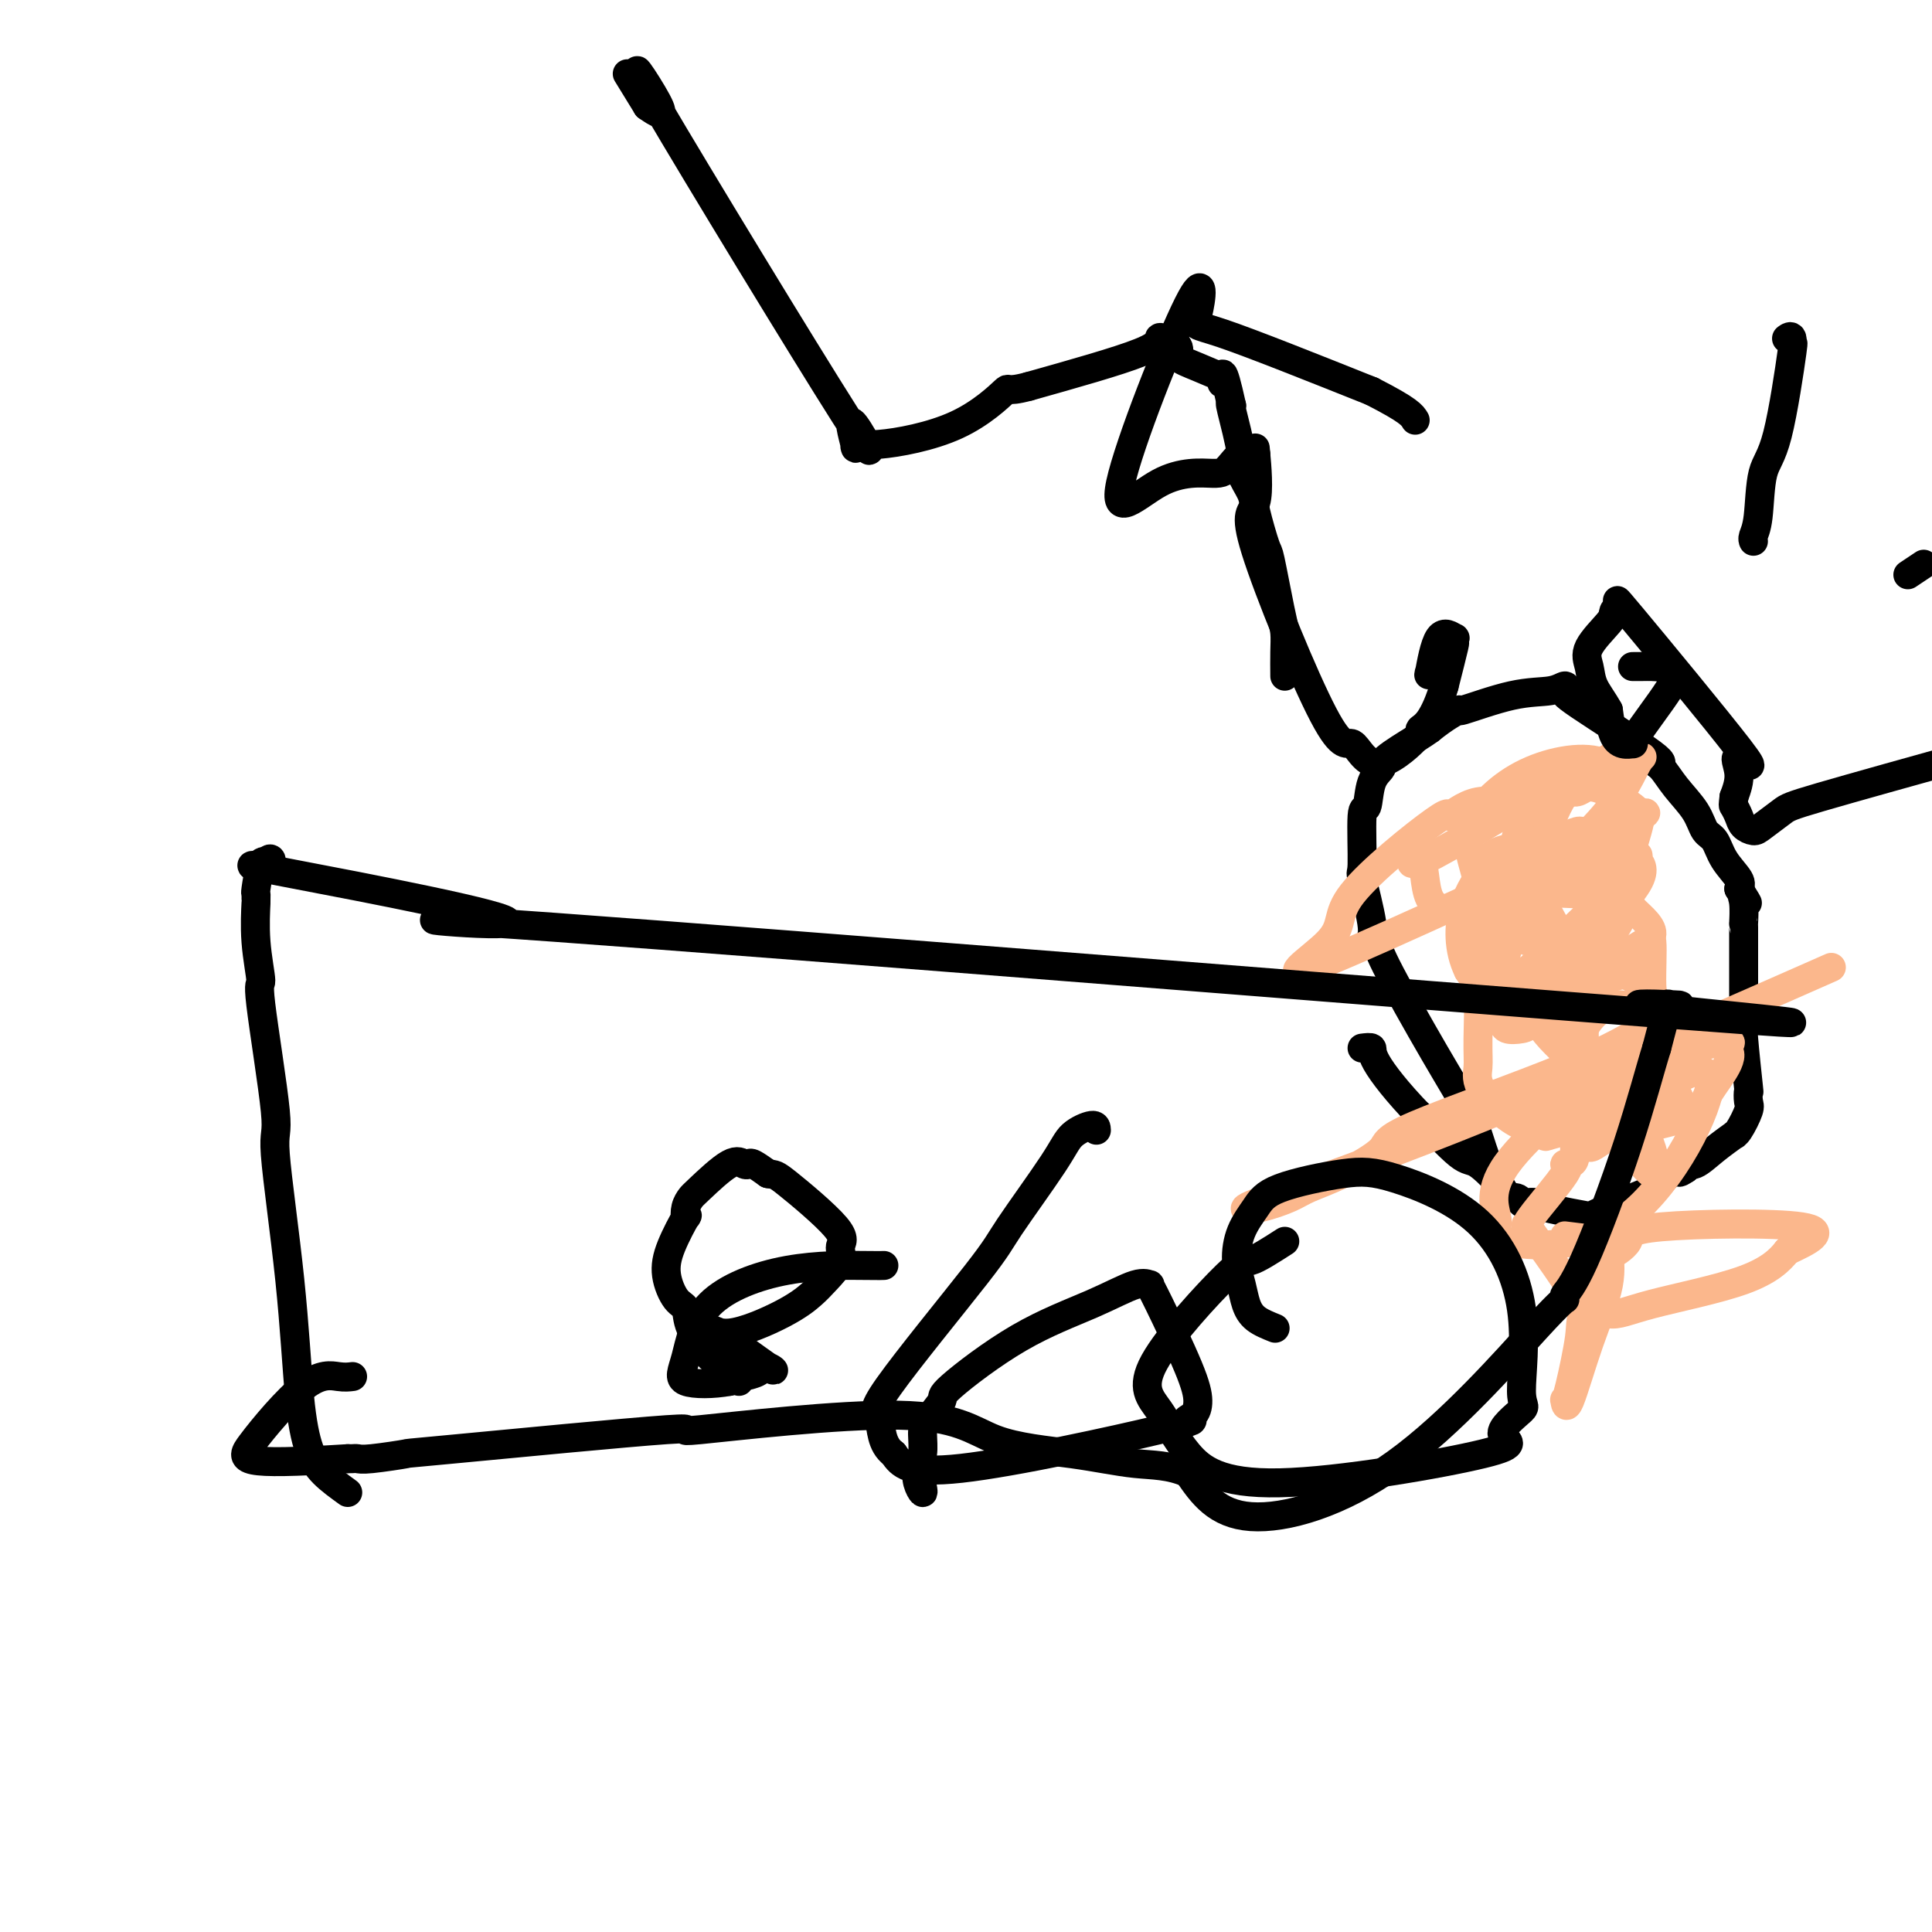 <svg viewBox='0 0 400 400' version='1.1' xmlns='http://www.w3.org/2000/svg' xmlns:xlink='http://www.w3.org/1999/xlink'><g fill='none' stroke='#000000' stroke-width='6' stroke-linecap='round' stroke-linejoin='round'><path d='M308,241c-0.754,-2.198 -1.507,-4.396 -2,-6c-0.493,-1.604 -0.725,-2.615 -2,-5c-1.275,-2.385 -3.594,-6.144 -7,-12c-3.406,-5.856 -7.901,-13.809 -10,-18c-2.099,-4.191 -1.802,-4.619 -2,-5c-0.198,-0.381 -0.891,-0.713 -1,-1c-0.109,-0.287 0.366,-0.528 0,-3c-0.366,-2.472 -1.575,-7.176 -2,-9c-0.425,-1.824 -0.068,-0.768 0,-3c0.068,-2.232 -0.155,-7.751 0,-10c0.155,-2.249 0.689,-1.229 1,-2c0.311,-0.771 0.401,-3.334 1,-5c0.599,-1.666 1.707,-2.436 2,-3c0.293,-0.564 -0.229,-0.921 1,-2c1.229,-1.079 4.208,-2.880 6,-4c1.792,-1.120 2.396,-1.560 3,-2'/><path d='M296,151c3.286,-2.654 5.501,-3.787 6,-4c0.499,-0.213 -0.716,0.496 1,0c1.716,-0.496 6.365,-2.198 10,-3c3.635,-0.802 6.255,-0.705 8,-1c1.745,-0.295 2.613,-0.983 3,-1c0.387,-0.017 0.291,0.637 0,1c-0.291,0.363 -0.778,0.434 3,3c3.778,2.566 11.821,7.627 15,10c3.179,2.373 1.495,2.057 1,2c-0.495,-0.057 0.199,0.143 1,1c0.801,0.857 1.708,2.371 3,4c1.292,1.629 2.970,3.374 4,5c1.030,1.626 1.411,3.132 2,4c0.589,0.868 1.385,1.099 2,2c0.615,0.901 1.050,2.473 2,4c0.950,1.527 2.414,3.008 3,4c0.586,0.992 0.293,1.496 0,2'/><path d='M360,184c3.011,4.792 1.539,2.772 1,2c-0.539,-0.772 -0.144,-0.296 0,1c0.144,1.296 0.039,3.410 0,4c-0.039,0.590 -0.010,-0.346 0,1c0.010,1.346 0.002,4.975 0,7c-0.002,2.025 0.003,2.447 0,4c-0.003,1.553 -0.015,4.239 0,6c0.015,1.761 0.056,2.598 0,3c-0.056,0.402 -0.209,0.371 0,3c0.209,2.629 0.782,7.920 1,10c0.218,2.080 0.082,0.950 0,1c-0.082,0.050 -0.110,1.279 0,2c0.110,0.721 0.358,0.933 0,2c-0.358,1.067 -1.321,2.987 -2,4c-0.679,1.013 -1.075,1.118 -1,1c0.075,-0.118 0.622,-0.460 0,0c-0.622,0.460 -2.414,1.721 -4,3c-1.586,1.279 -2.965,2.575 -4,3c-1.035,0.425 -1.724,-0.021 -2,0c-0.276,0.021 -0.138,0.511 0,1'/><path d='M349,242c-1.939,1.297 -1.287,0.540 -1,0c0.287,-0.540 0.207,-0.863 -1,0c-1.207,0.863 -3.543,2.913 -5,4c-1.457,1.087 -2.034,1.213 -4,2c-1.966,0.787 -5.320,2.235 -7,3c-1.680,0.765 -1.686,0.846 -1,1c0.686,0.154 2.065,0.382 0,0c-2.065,-0.382 -7.574,-1.374 -10,-2c-2.426,-0.626 -1.768,-0.885 -2,-1c-0.232,-0.115 -1.354,-0.086 -2,0c-0.646,0.086 -0.817,0.229 -1,0c-0.183,-0.229 -0.379,-0.829 -1,-1c-0.621,-0.171 -1.666,0.087 -2,0c-0.334,-0.087 0.043,-0.518 -1,-2c-1.043,-1.482 -3.506,-4.016 -5,-5c-1.494,-0.984 -2.018,-0.419 -4,-2c-1.982,-1.581 -5.424,-5.309 -7,-7c-1.576,-1.691 -1.288,-1.346 -1,-1'/><path d='M294,231c-4.786,-4.940 -7.750,-8.792 -9,-11c-1.250,-2.208 -0.786,-2.774 -1,-3c-0.214,-0.226 -1.107,-0.113 -2,0'/></g>
<g fill='none' stroke='#FBB78C' stroke-width='6' stroke-linecap='round' stroke-linejoin='round'><path d='M325,256c-0.906,-0.111 -1.812,-0.222 0,0c1.812,0.222 6.341,0.776 8,1c1.659,0.224 0.448,0.116 0,0c-0.448,-0.116 -0.131,-0.240 0,0c0.131,0.240 0.077,0.844 0,1c-0.077,0.156 -0.178,-0.138 0,1c0.178,1.138 0.636,3.707 0,7c-0.636,3.293 -2.365,7.311 -4,12c-1.635,4.689 -3.177,10.049 -4,12c-0.823,1.951 -0.929,0.493 -1,0c-0.071,-0.493 -0.109,-0.022 0,0c0.109,0.022 0.365,-0.405 1,-3c0.635,-2.595 1.650,-7.359 2,-10c0.350,-2.641 0.034,-3.159 1,-6c0.966,-2.841 3.212,-8.005 4,-10c0.788,-1.995 0.117,-0.822 1,-1c0.883,-0.178 3.319,-1.708 4,-3c0.681,-1.292 -0.394,-2.348 7,-3c7.394,-0.652 23.255,-0.901 29,0c5.745,0.901 1.372,2.950 -3,5'/><path d='M370,259c-1.471,1.873 -3.649,4.056 -9,6c-5.351,1.944 -13.876,3.651 -19,5c-5.124,1.349 -6.846,2.341 -9,2c-2.154,-0.341 -4.738,-2.013 -6,-3c-1.262,-0.987 -1.201,-1.287 -3,-4c-1.799,-2.713 -5.457,-7.837 -7,-10c-1.543,-2.163 -0.971,-1.364 -1,-1c-0.029,0.364 -0.659,0.291 1,-2c1.659,-2.291 5.607,-6.802 7,-9c1.393,-2.198 0.230,-2.083 0,-2c-0.230,0.083 0.474,0.136 1,0c0.526,-0.136 0.873,-0.459 1,-1c0.127,-0.541 0.034,-1.299 0,-1c-0.034,0.299 -0.010,1.657 0,0c0.010,-1.657 0.005,-6.328 0,-11'/><path d='M326,228c-0.002,-2.599 -0.006,-3.097 0,-4c0.006,-0.903 0.024,-2.211 0,-3c-0.024,-0.789 -0.088,-1.060 -1,-2c-0.912,-0.940 -2.671,-2.550 -4,-4c-1.329,-1.450 -2.227,-2.738 -3,-4c-0.773,-1.262 -1.422,-2.496 -2,-3c-0.578,-0.504 -1.084,-0.278 -1,0c0.084,0.278 0.759,0.607 0,0c-0.759,-0.607 -2.952,-2.149 -4,-3c-1.048,-0.851 -0.951,-1.012 -1,-1c-0.049,0.012 -0.244,0.195 0,0c0.244,-0.195 0.927,-0.770 4,-2c3.073,-1.230 8.537,-3.115 14,-5'/><path d='M373,203c5.342,-2.355 10.685,-4.710 0,0c-10.685,4.710 -37.397,16.486 -58,25c-20.603,8.514 -35.097,13.768 -44,17c-8.903,3.232 -12.213,4.442 -13,5c-0.787,0.558 0.950,0.462 3,0c2.050,-0.462 4.412,-1.292 6,-2c1.588,-0.708 2.403,-1.295 4,-2c1.597,-0.705 3.975,-1.528 7,-3c3.025,-1.472 6.698,-3.595 8,-5c1.302,-1.405 0.233,-2.093 7,-5c6.767,-2.907 21.368,-8.032 31,-12c9.632,-3.968 14.294,-6.780 16,-8c1.706,-1.220 0.457,-0.849 0,-1c-0.457,-0.151 -0.123,-0.824 0,-1c0.123,-0.176 0.033,0.145 0,1c-0.033,0.855 -0.009,2.244 0,3c0.009,0.756 0.005,0.878 0,1'/><path d='M331,233c0.053,-0.279 0.105,-0.558 0,-1c-0.105,-0.442 -0.368,-1.046 -1,-2c-0.632,-0.954 -1.635,-2.256 -2,-4c-0.365,-1.744 -0.094,-3.928 0,-6c0.094,-2.072 0.011,-4.031 0,-6c-0.011,-1.969 0.050,-3.947 0,-5c-0.050,-1.053 -0.211,-1.180 0,-2c0.211,-0.820 0.792,-2.333 1,-3c0.208,-0.667 0.041,-0.487 2,-2c1.959,-1.513 6.044,-4.717 8,-6c1.956,-1.283 1.782,-0.644 2,-1c0.218,-0.356 0.829,-1.706 1,0c0.171,1.706 -0.097,6.467 0,9c0.097,2.533 0.558,2.839 1,4c0.442,1.161 0.864,3.178 1,5c0.136,1.822 -0.013,3.450 0,5c0.013,1.550 0.189,3.024 0,4c-0.189,0.976 -0.743,1.455 -1,2c-0.257,0.545 -0.216,1.156 -1,2c-0.784,0.844 -2.392,1.922 -4,3'/><path d='M338,229c-1.627,1.727 -2.695,2.546 -5,3c-2.305,0.454 -5.847,0.544 -9,1c-3.153,0.456 -5.915,1.277 -9,0c-3.085,-1.277 -6.492,-4.653 -8,-7c-1.508,-2.347 -1.117,-3.667 -1,-5c0.117,-1.333 -0.041,-2.680 0,-6c0.041,-3.320 0.280,-8.613 0,-11c-0.280,-2.387 -1.078,-1.870 0,-7c1.078,-5.130 4.033,-15.909 9,-19c4.967,-3.091 11.945,1.504 15,4c3.055,2.496 2.187,2.893 2,5c-0.187,2.107 0.307,5.925 0,8c-0.307,2.075 -1.416,2.408 -4,5c-2.584,2.592 -6.643,7.443 -9,10c-2.357,2.557 -3.013,2.819 -4,3c-0.987,0.181 -2.304,0.279 -3,0c-0.696,-0.279 -0.770,-0.937 -2,-3c-1.230,-2.063 -3.615,-5.532 -6,-9'/><path d='M304,201c-2.159,-4.370 -2.056,-9.295 -1,-13c1.056,-3.705 3.064,-6.191 4,-8c0.936,-1.809 0.802,-2.942 4,-4c3.198,-1.058 9.730,-2.042 13,-3c3.270,-0.958 3.277,-1.889 5,1c1.723,2.889 5.161,9.598 7,12c1.839,2.402 2.079,0.496 1,2c-1.079,1.504 -3.477,6.419 -5,8c-1.523,1.581 -2.170,-0.171 -3,0c-0.830,0.171 -1.842,2.263 -4,0c-2.158,-2.263 -5.463,-8.883 -7,-12c-1.537,-3.117 -1.305,-2.731 -1,-3c0.305,-0.269 0.682,-1.191 3,-2c2.318,-0.809 6.575,-1.503 10,0c3.425,1.503 6.017,5.204 7,7c0.983,1.796 0.356,1.688 0,2c-0.356,0.312 -0.442,1.046 -2,2c-1.558,0.954 -4.588,2.130 -7,3c-2.412,0.870 -4.206,1.435 -6,2'/><path d='M322,195c-4.383,1.048 -7.842,-0.831 -10,-2c-2.158,-1.169 -3.017,-1.628 -4,-4c-0.983,-2.372 -2.091,-6.659 -3,-10c-0.909,-3.341 -1.617,-5.737 0,-9c1.617,-3.263 5.561,-7.392 11,-10c5.439,-2.608 12.373,-3.694 16,-2c3.627,1.694 3.946,6.170 3,9c-0.946,2.830 -3.156,4.015 0,3c3.156,-1.015 11.678,-4.230 -1,2c-12.678,6.230 -46.557,21.904 -59,27c-12.443,5.096 -3.449,-0.388 0,-4c3.449,-3.612 1.353,-5.353 5,-10c3.647,-4.647 13.037,-12.201 17,-15c3.963,-2.799 2.499,-0.843 3,-1c0.501,-0.157 2.966,-2.426 6,-3c3.034,-0.574 6.638,0.547 8,2c1.362,1.453 0.482,3.237 0,5c-0.482,1.763 -0.566,3.504 -1,5c-0.434,1.496 -1.217,2.748 -2,4'/><path d='M311,182c-1.863,3.502 -5.021,5.255 -8,6c-2.979,0.745 -5.778,0.480 -7,-2c-1.222,-2.480 -0.866,-7.175 -2,-8c-1.134,-0.825 -3.758,2.220 1,0c4.758,-2.220 16.899,-9.706 24,-14c7.101,-4.294 9.162,-5.397 12,-6c2.838,-0.603 6.454,-0.707 8,-1c1.546,-0.293 1.024,-0.774 0,1c-1.024,1.774 -2.548,5.804 -7,11c-4.452,5.196 -11.831,11.560 -15,13c-3.169,1.440 -2.127,-2.042 -2,-4c0.127,-1.958 -0.659,-2.393 0,-5c0.659,-2.607 2.764,-7.387 5,-9c2.236,-1.613 4.603,-0.060 6,0c1.397,0.060 1.825,-1.373 4,-1c2.175,0.373 6.099,2.554 8,4c1.901,1.446 1.781,2.159 1,5c-0.781,2.841 -2.223,7.812 -4,11c-1.777,3.188 -3.888,4.594 -6,6'/><path d='M329,189c-3.867,3.744 -10.535,10.105 -14,13c-3.465,2.895 -3.729,2.323 -4,2c-0.271,-0.323 -0.551,-0.398 0,-3c0.551,-2.602 1.931,-7.730 3,-11c1.069,-3.270 1.826,-4.682 6,-5c4.174,-0.318 11.764,0.459 15,1c3.236,0.541 2.117,0.845 3,2c0.883,1.155 3.768,3.161 4,5c0.232,1.839 -2.191,3.512 -3,5c-0.809,1.488 -0.006,2.790 -4,4c-3.994,1.210 -12.785,2.328 -15,2c-2.215,-0.328 2.146,-2.103 4,-3c1.854,-0.897 1.199,-0.916 4,-1c2.801,-0.084 9.056,-0.234 12,3c2.944,3.234 2.576,9.850 2,14c-0.576,4.150 -1.361,5.834 -5,8c-3.639,2.166 -10.134,4.814 -13,6c-2.866,1.186 -2.105,0.910 -1,-2c1.105,-2.910 2.552,-8.455 4,-14'/><path d='M327,215c1.730,-4.295 4.554,-7.033 8,-7c3.446,0.033 7.512,2.835 9,4c1.488,1.165 0.398,0.692 -2,3c-2.398,2.308 -6.103,7.395 -9,11c-2.897,3.605 -4.985,5.727 -7,7c-2.015,1.273 -3.957,1.697 -5,2c-1.043,0.303 -1.188,0.484 -1,0c0.188,-0.484 0.709,-1.632 0,-4c-0.709,-2.368 -2.648,-5.957 3,-7c5.648,-1.043 18.884,0.458 23,2c4.116,1.542 -0.886,3.123 -3,4c-2.114,0.877 -1.339,1.048 -3,2c-1.661,0.952 -5.758,2.684 -8,4c-2.242,1.316 -2.628,2.214 -4,1c-1.372,-1.214 -3.728,-4.542 -4,-7c-0.272,-2.458 1.542,-4.046 3,-5c1.458,-0.954 2.559,-1.272 4,-1c1.441,0.272 3.220,1.136 5,2'/><path d='M336,226c1.599,0.038 1.097,-0.368 2,2c0.903,2.368 3.210,7.511 4,10c0.790,2.489 0.063,2.326 0,3c-0.063,0.674 0.537,2.186 0,2c-0.537,-0.186 -2.211,-2.070 -3,-3c-0.789,-0.930 -0.693,-0.906 -1,-2c-0.307,-1.094 -1.018,-3.308 -1,-5c0.018,-1.692 0.766,-2.864 5,-6c4.234,-3.136 11.955,-8.236 12,-3c0.045,5.236 -7.586,20.808 -17,28c-9.414,7.192 -20.611,6.006 -25,5c-4.389,-1.006 -1.969,-1.830 -2,-4c-0.031,-2.170 -2.514,-5.687 2,-12c4.514,-6.313 16.024,-15.424 20,-19c3.976,-3.576 0.417,-1.617 4,-2c3.583,-0.383 14.310,-3.110 19,-4c4.690,-0.890 3.345,0.055 2,1'/><path d='M357,217c3.251,1.007 -1.122,6.025 -3,9c-1.878,2.975 -1.262,3.908 -4,5c-2.738,1.092 -8.832,2.342 -11,3c-2.168,0.658 -0.412,0.723 -2,-1c-1.588,-1.723 -6.522,-5.232 -9,-7c-2.478,-1.768 -2.501,-1.793 -3,-5c-0.499,-3.207 -1.475,-9.596 -2,-13c-0.525,-3.404 -0.599,-3.822 0,-7c0.599,-3.178 1.871,-9.117 5,-9c3.129,0.117 8.113,6.289 10,9c1.887,2.711 0.675,1.962 -1,1c-1.675,-0.962 -3.812,-2.136 -4,-2c-0.188,0.136 1.574,1.583 -1,0c-2.574,-1.583 -9.484,-6.198 -12,-9c-2.516,-2.802 -0.639,-3.793 0,-5c0.639,-1.207 0.040,-2.631 2,-4c1.960,-1.369 6.480,-2.685 11,-4'/><path d='M333,178c3.412,-1.491 5.444,-1.220 6,-1c0.556,0.220 -0.362,0.387 0,1c0.362,0.613 2.006,1.673 0,5c-2.006,3.327 -7.662,8.923 -11,12c-3.338,3.077 -4.357,3.636 -6,3c-1.643,-0.636 -3.911,-2.468 -5,-4c-1.089,-1.532 -0.999,-2.765 0,-8c0.999,-5.235 2.909,-14.472 6,-20c3.091,-5.528 7.365,-7.348 10,-9c2.635,-1.652 3.633,-3.137 4,-3c0.367,0.137 0.105,1.896 0,3c-0.105,1.104 -0.052,1.552 0,2'/></g>
<g fill='none' stroke='#000000' stroke-width='6' stroke-linecap='round' stroke-linejoin='round'><path d='M297,139c-0.386,-0.213 -0.773,-0.426 -1,0c-0.227,0.426 -0.296,1.492 0,0c0.296,-1.492 0.956,-5.540 2,-7c1.044,-1.460 2.470,-0.330 3,0c0.530,0.330 0.163,-0.138 0,0c-0.163,0.138 -0.121,0.883 0,1c0.121,0.117 0.320,-0.395 0,1c-0.320,1.395 -1.160,4.698 -2,8'/><path d='M299,142c-0.854,3.016 -1.989,5.557 -3,7c-1.011,1.443 -1.897,1.787 -2,2c-0.103,0.213 0.579,0.294 -1,2c-1.579,1.706 -5.417,5.038 -8,5c-2.583,-0.038 -3.911,-3.445 -5,-4c-1.089,-0.555 -1.938,1.741 -6,-6c-4.062,-7.741 -11.336,-25.518 -14,-34c-2.664,-8.482 -0.717,-7.668 0,-10c0.717,-2.332 0.205,-7.809 0,-10c-0.205,-2.191 -0.102,-1.095 0,0'/><path d='M260,94c-1.018,-2.774 -3.563,0.293 -5,2c-1.437,1.707 -1.764,2.056 -4,2c-2.236,-0.056 -6.379,-0.518 -11,2c-4.621,2.518 -9.719,8.014 -8,0c1.719,-8.014 10.255,-29.540 14,-37c3.745,-7.460 2.701,-0.855 2,2c-0.701,2.855 -1.057,1.958 5,4c6.057,2.042 18.529,7.021 31,12'/><path d='M284,81c7.833,4.000 8.417,5.000 9,6'/><path d='M338,138c0.663,0.004 1.326,0.008 2,0c0.674,-0.008 1.357,-0.028 2,0c0.643,0.028 1.244,0.103 2,0c0.756,-0.103 1.667,-0.383 2,0c0.333,0.383 0.086,1.428 0,2c-0.086,0.572 -0.013,0.671 0,1c0.013,0.329 -0.035,0.887 0,1c0.035,0.113 0.155,-0.219 0,0c-0.155,0.219 -0.583,0.988 -2,3c-1.417,2.012 -3.822,5.268 -5,7c-1.178,1.732 -1.128,1.942 -1,2c0.128,0.058 0.333,-0.036 0,0c-0.333,0.036 -1.205,0.202 -2,0c-0.795,-0.202 -1.513,-0.772 -2,-2c-0.487,-1.228 -0.744,-3.114 -1,-5'/><path d='M333,147c-1.099,-2.018 -2.348,-3.562 -3,-5c-0.652,-1.438 -0.709,-2.769 -1,-4c-0.291,-1.231 -0.816,-2.363 0,-4c0.816,-1.637 2.975,-3.778 4,-5c1.025,-1.222 0.918,-1.523 1,-2c0.082,-0.477 0.353,-1.129 1,-1c0.647,0.129 1.670,1.041 1,0c-0.670,-1.041 -3.033,-4.033 2,2c5.033,6.033 17.462,21.091 22,27c4.538,5.909 1.183,2.668 0,2c-1.183,-0.668 -0.195,1.238 0,3c0.195,1.762 -0.402,3.381 -1,5'/><path d='M359,165c-0.207,1.906 -0.223,1.673 0,2c0.223,0.327 0.686,1.216 1,2c0.314,0.784 0.479,1.463 1,2c0.521,0.537 1.399,0.931 2,1c0.601,0.069 0.924,-0.188 2,-1c1.076,-0.812 2.905,-2.180 4,-3c1.095,-0.820 1.456,-1.091 8,-3c6.544,-1.909 19.272,-5.454 32,-9'/><path d='M398,117c0.250,-0.167 0.500,-0.333 0,0c-0.500,0.333 -1.750,1.167 -3,2'/><path d='M363,112c0.027,0.057 0.054,0.115 0,0c-0.054,-0.115 -0.189,-0.402 0,-1c0.189,-0.598 0.702,-1.506 1,-4c0.298,-2.494 0.382,-6.575 1,-9c0.618,-2.425 1.770,-3.196 3,-8c1.230,-4.804 2.540,-13.641 3,-17c0.460,-3.359 0.072,-1.241 0,-1c-0.072,0.241 0.173,-1.397 0,-2c-0.173,-0.603 -0.764,-0.172 -1,0c-0.236,0.172 -0.118,0.086 0,0'/><path d='M266,140c-0.015,-1.734 -0.030,-3.467 0,-5c0.030,-1.533 0.106,-2.865 0,-4c-0.106,-1.135 -0.394,-2.073 -1,-5c-0.606,-2.927 -1.529,-7.841 -2,-10c-0.471,-2.159 -0.488,-1.562 -1,-3c-0.512,-1.438 -1.518,-4.912 -2,-7c-0.482,-2.088 -0.441,-2.792 -1,-4c-0.559,-1.208 -1.717,-2.922 -2,-4c-0.283,-1.078 0.308,-1.521 0,-4c-0.308,-2.479 -1.517,-6.994 -2,-9c-0.483,-2.006 -0.242,-1.503 0,-1'/><path d='M255,84c-2.138,-9.728 -1.982,-6.049 -2,-5c-0.018,1.049 -0.209,-0.534 0,-1c0.209,-0.466 0.820,0.183 0,0c-0.820,-0.183 -3.070,-1.197 -5,-2c-1.930,-0.803 -3.541,-1.394 -4,-2c-0.459,-0.606 0.233,-1.228 0,-2c-0.233,-0.772 -1.391,-1.693 -2,-2c-0.609,-0.307 -0.668,0.000 -1,0c-0.332,-0.000 -0.935,-0.308 -1,0c-0.065,0.308 0.410,1.231 -4,3c-4.410,1.769 -13.705,4.385 -23,7'/><path d='M213,80c-5.250,1.416 -3.874,-0.043 -5,1c-1.126,1.043 -4.755,4.589 -10,7c-5.245,2.411 -12.105,3.687 -16,4c-3.895,0.313 -4.823,-0.338 -5,0c-0.177,0.338 0.397,1.666 0,0c-0.397,-1.666 -1.767,-6.325 0,-4c1.767,2.325 6.669,11.633 -2,-2c-8.669,-13.633 -30.911,-50.209 -39,-64c-8.089,-13.791 -2.025,-4.797 0,-1c2.025,3.797 0.013,2.399 -2,1'/><path d='M134,22c-7.167,-11.667 -3.583,-5.833 0,0'/><path d='M72,309c-1.825,-1.318 -3.650,-2.635 -5,-4c-1.350,-1.365 -2.225,-2.776 -3,-5c-0.775,-2.224 -1.449,-5.260 -2,-11c-0.551,-5.740 -0.980,-14.183 -2,-24c-1.020,-9.817 -2.631,-21.006 -3,-26c-0.369,-4.994 0.504,-3.791 0,-9c-0.504,-5.209 -2.384,-16.831 -3,-22c-0.616,-5.169 0.031,-3.887 0,-5c-0.031,-1.113 -0.741,-4.623 -1,-8c-0.259,-3.377 -0.066,-6.622 0,-8c0.066,-1.378 0.007,-0.889 0,-1c-0.007,-0.111 0.039,-0.824 0,-1c-0.039,-0.176 -0.164,0.183 0,-1c0.164,-1.183 0.618,-3.910 1,-5c0.382,-1.090 0.691,-0.545 1,0'/><path d='M55,179c0.887,-2.417 2.104,-0.460 0,0c-2.104,0.460 -7.530,-0.578 6,2c13.530,2.578 46.015,8.771 44,10c-2.015,1.229 -38.530,-2.507 10,1c48.530,3.507 182.105,14.258 231,18c48.895,3.742 13.110,0.475 0,-1c-13.110,-1.475 -3.545,-1.158 0,-1c3.545,0.158 1.070,0.158 0,0c-1.070,-0.158 -0.734,-0.474 -1,1c-0.266,1.474 -1.133,4.737 -2,8'/><path d='M343,217c-1.342,4.265 -3.197,11.428 -6,20c-2.803,8.572 -6.552,18.554 -9,24c-2.448,5.446 -3.593,6.356 -4,7c-0.407,0.644 -0.076,1.021 0,1c0.076,-0.021 -0.103,-0.438 -6,6c-5.897,6.438 -17.511,19.733 -29,28c-11.489,8.267 -22.854,11.505 -30,11c-7.146,-0.505 -10.073,-4.752 -13,-9'/><path d='M246,305c-3.936,-1.747 -7.275,-1.615 -11,-2c-3.725,-0.385 -7.834,-1.288 -13,-2c-5.166,-0.712 -11.388,-1.234 -16,-3c-4.612,-1.766 -7.614,-4.775 -20,-5c-12.386,-0.225 -34.155,2.336 -41,3c-6.845,0.664 1.235,-0.568 -7,0c-8.235,0.568 -32.784,2.937 -44,4c-11.216,1.063 -9.099,0.821 -10,1c-0.901,0.179 -4.819,0.780 -7,1c-2.181,0.220 -2.626,0.059 -3,0c-0.374,-0.059 -0.678,-0.017 -1,0c-0.322,0.017 -0.661,0.008 -1,0'/><path d='M72,302c-22.730,1.408 -22.557,0.429 -20,-3c2.557,-3.429 7.496,-9.308 11,-12c3.504,-2.692 5.573,-2.198 7,-2c1.427,0.198 2.214,0.099 3,0'/><path d='M153,286c-0.792,-0.752 -1.584,-1.504 -2,-2c-0.416,-0.496 -0.457,-0.735 -1,-1c-0.543,-0.265 -1.589,-0.555 -3,-2c-1.411,-1.445 -3.186,-4.046 -4,-6c-0.814,-1.954 -0.666,-3.261 -1,-4c-0.334,-0.739 -1.151,-0.911 -2,-2c-0.849,-1.089 -1.731,-3.096 -2,-5c-0.269,-1.904 0.075,-3.704 1,-6c0.925,-2.296 2.432,-5.087 3,-6c0.568,-0.913 0.196,0.052 0,0c-0.196,-0.052 -0.218,-1.120 0,-2c0.218,-0.880 0.675,-1.570 1,-2c0.325,-0.430 0.519,-0.600 2,-2c1.481,-1.400 4.248,-4.030 6,-5c1.752,-0.970 2.490,-0.281 3,0c0.510,0.281 0.791,0.152 1,0c0.209,-0.152 0.345,-0.329 1,0c0.655,0.329 1.827,1.165 3,2'/><path d='M159,243c1.550,0.272 1.425,-0.048 4,2c2.575,2.048 7.849,6.462 10,9c2.151,2.538 1.180,3.198 1,4c-0.180,0.802 0.430,1.745 0,3c-0.430,1.255 -1.901,2.823 -3,4c-1.099,1.177 -1.826,1.964 -3,3c-1.174,1.036 -2.794,2.322 -6,4c-3.206,1.678 -7.999,3.749 -11,4c-3.001,0.251 -4.210,-1.317 -2,0c2.210,1.317 7.841,5.519 10,7c2.159,1.481 0.847,0.242 0,0c-0.847,-0.242 -1.228,0.512 -2,1c-0.772,0.488 -1.935,0.711 -3,1c-1.065,0.289 -2.033,0.645 -3,1'/><path d='M151,286c-3.247,0.618 -7.364,0.663 -9,0c-1.636,-0.663 -0.789,-2.034 0,-5c0.789,-2.966 1.521,-7.527 5,-11c3.479,-3.473 9.706,-5.858 16,-7c6.294,-1.142 12.655,-1.041 16,-1c3.345,0.041 3.672,0.020 4,0'/><path d='M191,308c0.105,0.575 0.210,1.150 0,1c-0.210,-0.150 -0.735,-1.025 -1,-2c-0.265,-0.975 -0.269,-2.051 0,-3c0.269,-0.949 0.811,-1.770 1,-3c0.189,-1.230 0.024,-2.869 0,-4c-0.024,-1.131 0.093,-1.754 1,-3c0.907,-1.246 2.602,-3.116 3,-4c0.398,-0.884 -0.502,-0.783 2,-3c2.502,-2.217 8.407,-6.753 14,-10c5.593,-3.247 10.874,-5.206 15,-7c4.126,-1.794 7.098,-3.422 9,-4c1.902,-0.578 2.734,-0.104 3,0c0.266,0.104 -0.036,-0.162 0,0c0.036,0.162 0.408,0.751 2,4c1.592,3.249 4.403,9.157 6,13c1.597,3.843 1.979,5.622 2,7c0.021,1.378 -0.317,2.355 -1,3c-0.683,0.645 -1.709,0.956 -1,1c0.709,0.044 3.152,-0.181 -6,2c-9.152,2.181 -29.901,6.766 -41,8c-11.099,1.234 -12.550,-0.883 -14,-3'/><path d='M185,301c-2.695,-1.969 -2.432,-5.390 -3,-7c-0.568,-1.610 -1.966,-1.407 2,-7c3.966,-5.593 13.297,-16.981 18,-23c4.703,-6.019 4.777,-6.668 7,-10c2.223,-3.332 6.596,-9.347 9,-13c2.404,-3.653 2.840,-4.945 4,-6c1.160,-1.055 3.046,-1.873 4,-2c0.954,-0.127 0.977,0.436 1,1'/><path d='M264,275c-1.486,-0.597 -2.971,-1.194 -4,-2c-1.029,-0.806 -1.601,-1.821 -2,-3c-0.399,-1.179 -0.625,-2.520 -1,-4c-0.375,-1.480 -0.900,-3.097 -1,-5c-0.100,-1.903 0.223,-4.091 1,-6c0.777,-1.909 2.007,-3.539 3,-5c0.993,-1.461 1.749,-2.754 5,-4c3.251,-1.246 8.995,-2.445 13,-3c4.005,-0.555 6.270,-0.465 11,1c4.730,1.465 11.926,4.304 17,9c5.074,4.696 8.027,11.248 9,18c0.973,6.752 -0.034,13.702 0,17c0.034,3.298 1.108,2.942 0,4c-1.108,1.058 -4.398,3.530 -4,5c0.398,1.470 4.485,1.936 -4,4c-8.485,2.064 -29.541,5.724 -42,6c-12.459,0.276 -16.321,-2.834 -19,-6c-2.679,-3.166 -4.177,-6.390 -6,-9c-1.823,-2.610 -3.973,-4.607 -1,-10c2.973,-5.393 11.070,-14.183 15,-18c3.930,-3.817 3.694,-2.662 5,-3c1.306,-0.338 4.153,-2.169 7,-4'/></g>
</svg>